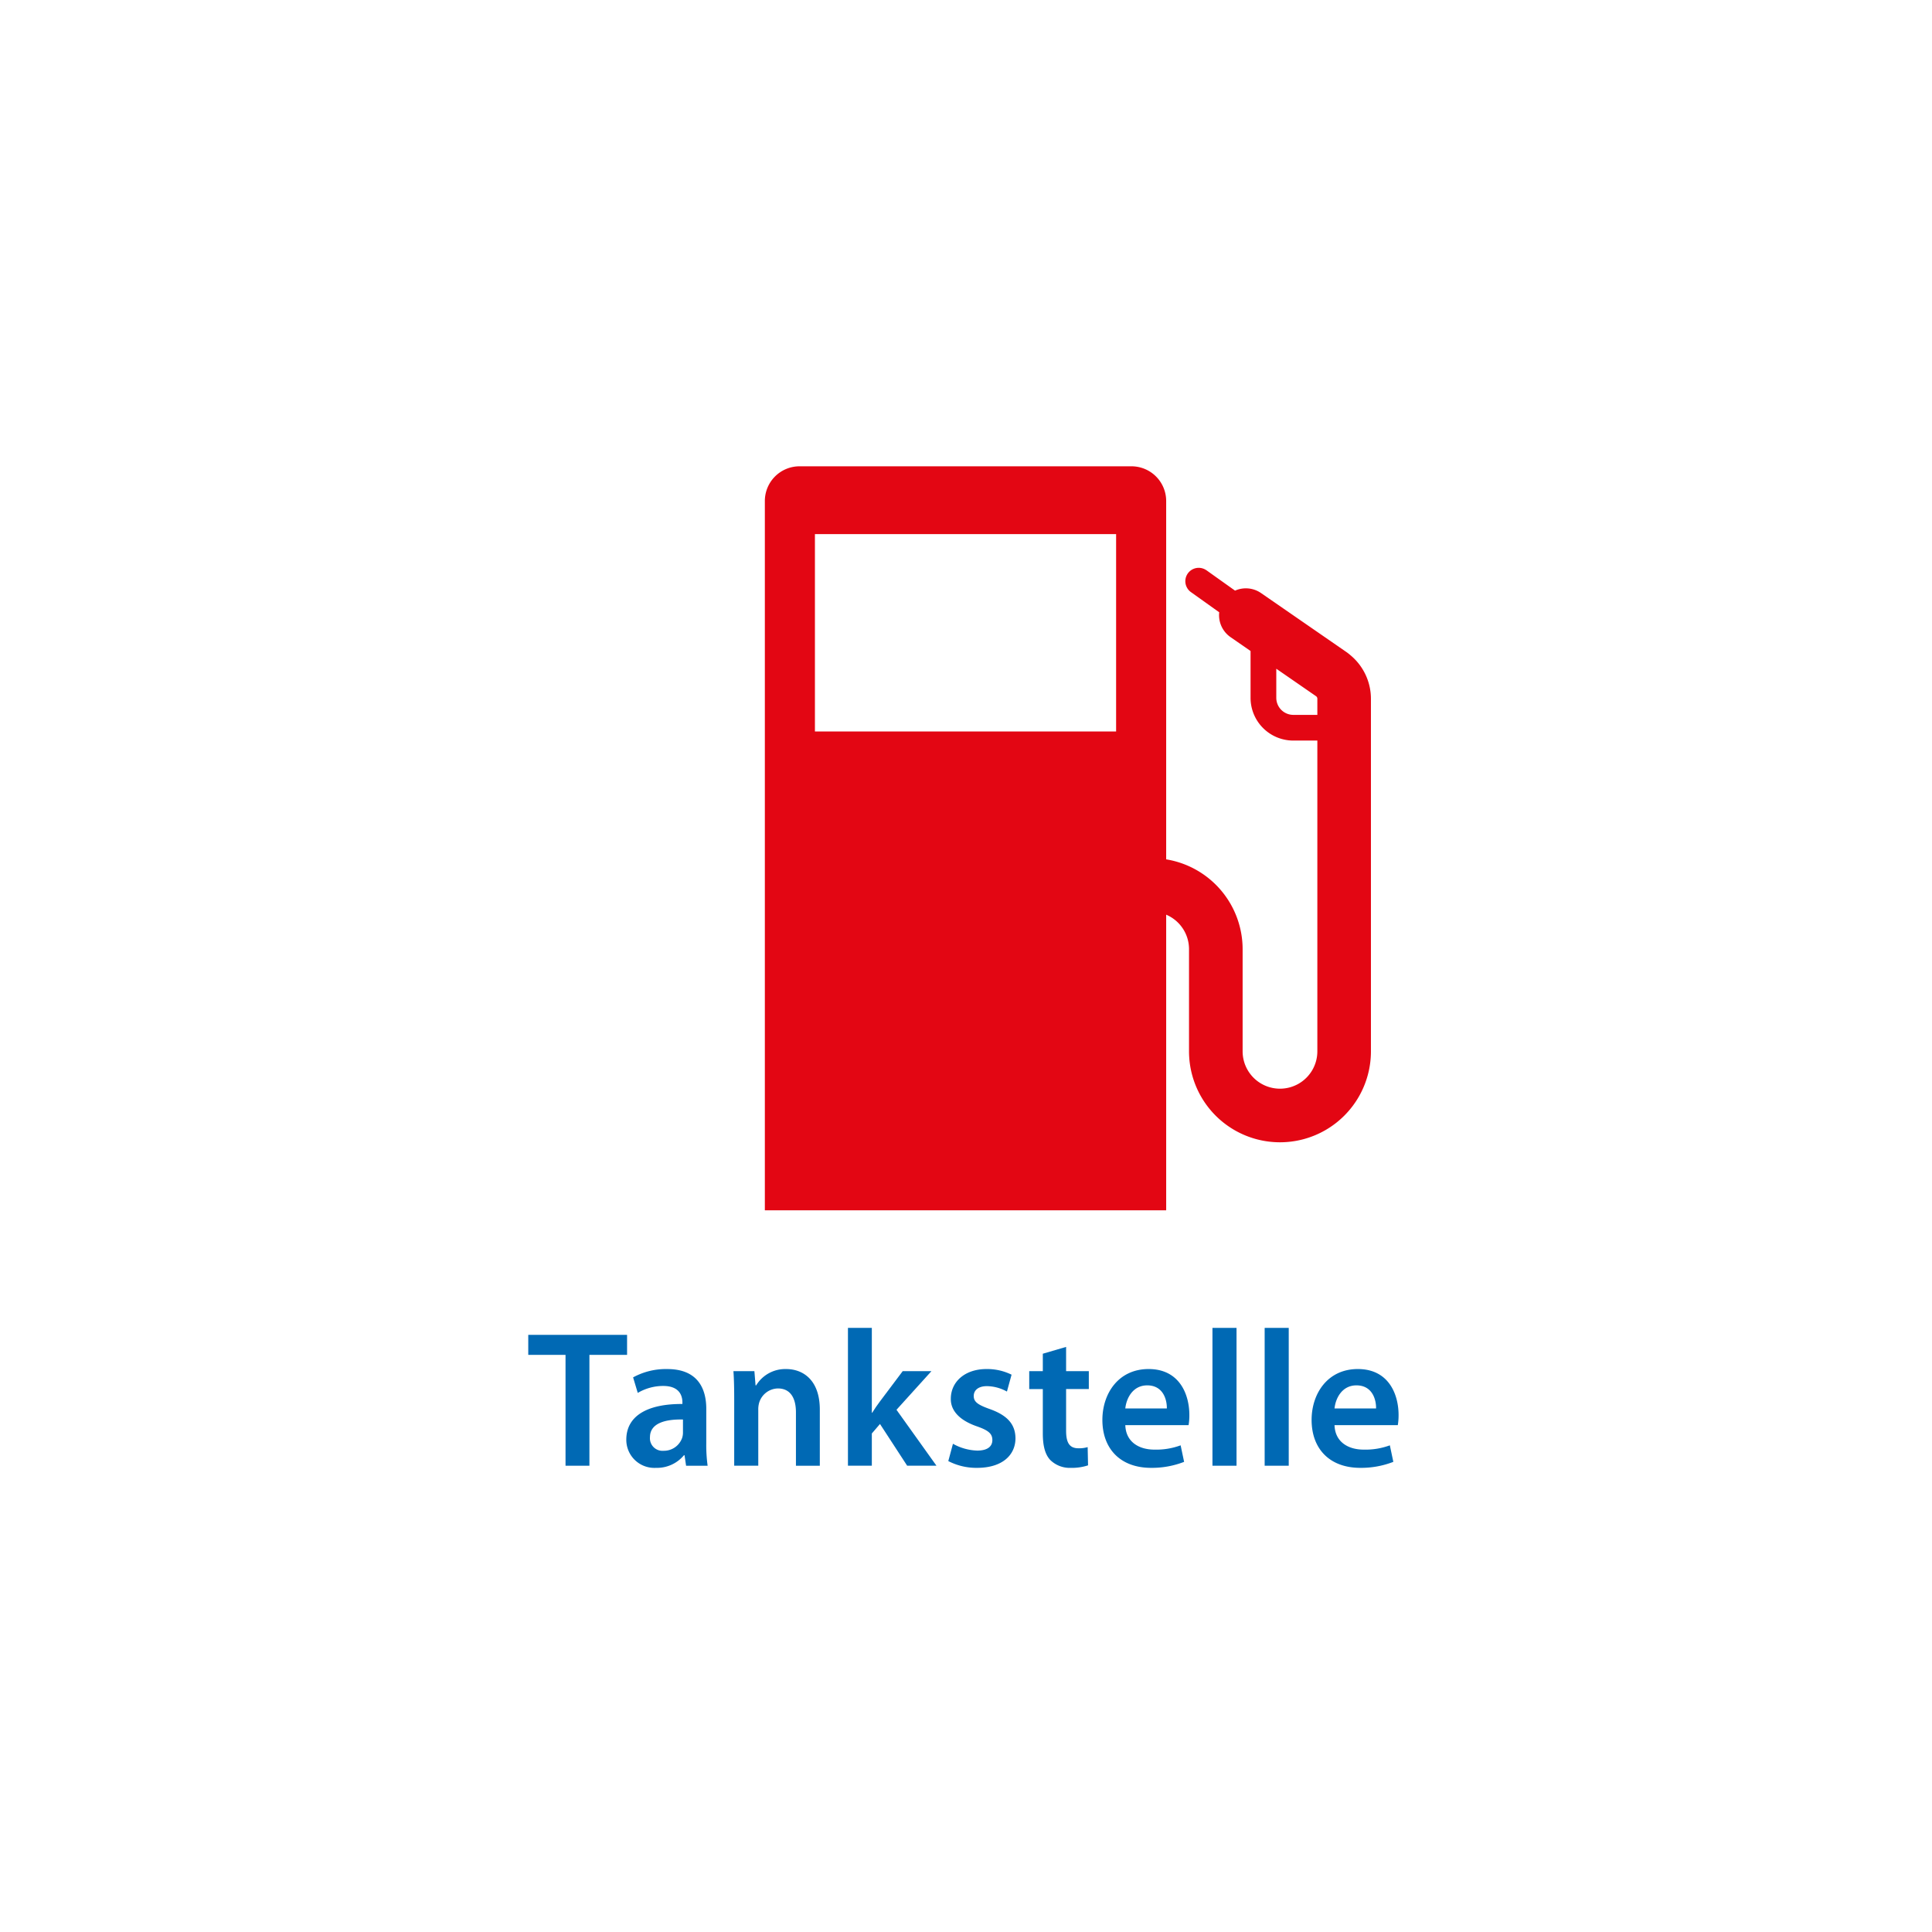 <svg xmlns="http://www.w3.org/2000/svg" width="500" height="500" viewBox="0 0 500 500">
  <g id="Tankstelle" transform="translate(6423.574 1272.31)">
    <rect id="Rechteck_426" data-name="Rechteck 426" width="500" height="500" transform="translate(-6423.574 -1272.31)" fill="#fff"/>
    <g id="Gruppe_629" data-name="Gruppe 629" transform="translate(-2403 -1656)">
      <path id="Pfad_1806" data-name="Pfad 1806" d="M184.785,2119.329h-9.646v-5.178h25.573v5.178h-9.747v28.688h-6.18Z" transform="translate(-4059 -1385)" fill="#0069b4"/>
      <path id="Pfad_1807" data-name="Pfad 1807" d="M221.208,2142.138a39.241,39.241,0,0,0,.351,5.88h-5.575l-.4-2.715h-.15a9.077,9.077,0,0,1-7.233,3.266,7.263,7.263,0,0,1-7.688-7.283c0-6.181,5.475-9.3,14.52-9.245v-.4c0-1.612-.652-4.268-4.974-4.268a12.981,12.981,0,0,0-6.581,1.8l-1.207-4.018A17.649,17.649,0,0,1,211.11,2123c7.835,0,10.1,4.978,10.1,10.3Zm-6.03-6.08c-4.372-.1-8.54.859-8.54,4.576a3.245,3.245,0,0,0,3.516,3.516,5.005,5.005,0,0,0,4.823-3.365,4.464,4.464,0,0,0,.2-1.361Z" transform="translate(-4059 -1385)" fill="#0069b4"/>
      <path id="Pfad_1808" data-name="Pfad 1808" d="M228.438,2130.837c0-2.814-.05-5.177-.2-7.29h5.425l.3,3.674h.154A8.813,8.813,0,0,1,241.9,2123c4.272,0,8.694,2.764,8.694,10.5v14.523h-6.18V2134.2c0-3.516-1.307-6.181-4.673-6.181a5.185,5.185,0,0,0-4.823,3.617,6.313,6.313,0,0,0-.251,2.012v14.366h-6.23Z" transform="translate(-4059 -1385)" fill="#0069b4"/>
      <path id="Pfad_1809" data-name="Pfad 1809" d="M264.055,2134.3h.1c.6-.96,1.307-2.013,1.959-2.865l5.93-7.892h7.437l-9.045,10,10.348,14.473H273.2l-7.036-10.8-2.109,2.456v8.343h-6.18v-35.671h6.18Z" transform="translate(-4059 -1385)" fill="#0069b4"/>
      <path id="Pfad_1810" data-name="Pfad 1810" d="M285.049,2142.338a13.708,13.708,0,0,0,6.281,1.763c2.71,0,3.917-1.11,3.917-2.714,0-1.662-1-2.514-4.018-3.567-4.773-1.661-6.785-4.276-6.731-7.132,0-4.326,3.566-7.692,9.241-7.692a14.285,14.285,0,0,1,6.481,1.461l-1.2,4.369a11.009,11.009,0,0,0-5.177-1.405c-2.21,0-3.416,1.054-3.416,2.558,0,1.561,1.156,2.313,4.271,3.416,4.423,1.611,6.482,3.874,6.532,7.49,0,4.419-3.466,7.684-9.948,7.684a15.794,15.794,0,0,1-7.437-1.755Z" transform="translate(-4059 -1385)" fill="#0069b4"/>
      <path id="Pfad_1811" data-name="Pfad 1811" d="M314.332,2117.267v6.28h5.88v4.627h-5.88v10.8c0,2.965.806,4.526,3.165,4.526a7.649,7.649,0,0,0,2.414-.3l.1,4.72a13.4,13.4,0,0,1-4.472.651,7.191,7.191,0,0,1-5.325-2.055c-1.307-1.411-1.908-3.623-1.908-6.839v-11.5h-3.517v-4.627h3.517v-4.518Z" transform="translate(-4059 -1385)" fill="#0069b4"/>
      <path id="Pfad_1812" data-name="Pfad 1812" d="M329.654,2137.52c.15,4.418,3.616,6.33,7.534,6.33a18.273,18.273,0,0,0,6.785-1.11l.9,4.276a22.991,22.991,0,0,1-8.54,1.552c-7.938,0-12.611-4.919-12.611-12.409,0-6.783,4.121-13.163,11.96-13.163,7.985,0,10.548,6.53,10.548,11.91a15.32,15.32,0,0,1-.2,2.614Zm10.749-4.327c.05-2.255-.952-5.972-5.074-5.972-3.817,0-5.425,3.467-5.675,5.972Z" transform="translate(-4059 -1385)" fill="#0069b4"/>
      <rect id="Rechteck_391" data-name="Rechteck 391" width="6.23" height="35.671" transform="translate(-3706.791 727.347)" fill="#0069b4"/>
      <rect id="Rechteck_392" data-name="Rechteck 392" width="6.23" height="35.671" transform="translate(-3693.281 727.347)" fill="#0069b4"/>
      <path id="Pfad_1813" data-name="Pfad 1813" d="M383.8,2137.52c.15,4.418,3.616,6.33,7.534,6.33a18.273,18.273,0,0,0,6.785-1.11l.9,4.276a22.991,22.991,0,0,1-8.54,1.552c-7.938,0-12.611-4.919-12.611-12.409,0-6.783,4.121-13.163,11.96-13.163,7.988,0,10.548,6.53,10.548,11.91a15.32,15.32,0,0,1-.2,2.614Zm10.749-4.327c.054-2.255-.952-5.972-5.074-5.972-3.817,0-5.425,3.467-5.675,5.972Z" transform="translate(-4059 -1385)" fill="#0069b4"/>
      <path id="Pfad_1814" data-name="Pfad 1814" d="M379.355,1953.7h-6.233a4.413,4.413,0,0,1-4.393-4.407v-7.538l10.274,7.1a.792.792,0,0,1,.352.653Zm-52.081,4.29H249.328v-51.077h77.946Zm60.771-19.631c-.374-.315-.748-.631-1.151-.909l-22.1-15.268a6.917,6.917,0,0,0-6.739-.638l-5.082-3.616-2.3-1.642c-.066-.052-.139-.081-.205-.125a3.46,3.46,0,0,0-4.759,4.767,3.334,3.334,0,0,0,.931,1l7.319,5.221a6.916,6.916,0,0,0,2.948,6.446l5.162,3.572v12.129a11.059,11.059,0,0,0,11.052,11.051h6.233v80.425a9.669,9.669,0,0,1-19.338,0v-26.444a23.572,23.572,0,0,0-19.785-23.239v-92.715a8.984,8.984,0,0,0-8.983-9.006H245.368a8.983,8.983,0,0,0-9,9.006v183.537H340.232v-76.5a9.687,9.687,0,0,1,5.911,8.918v26.444a23.539,23.539,0,0,0,47.079,0v-91.256a14.646,14.646,0,0,0-5.177-11.154" transform="translate(-4059 -1385)" fill="#e30613"/>
    </g>
  </g>
</svg>
